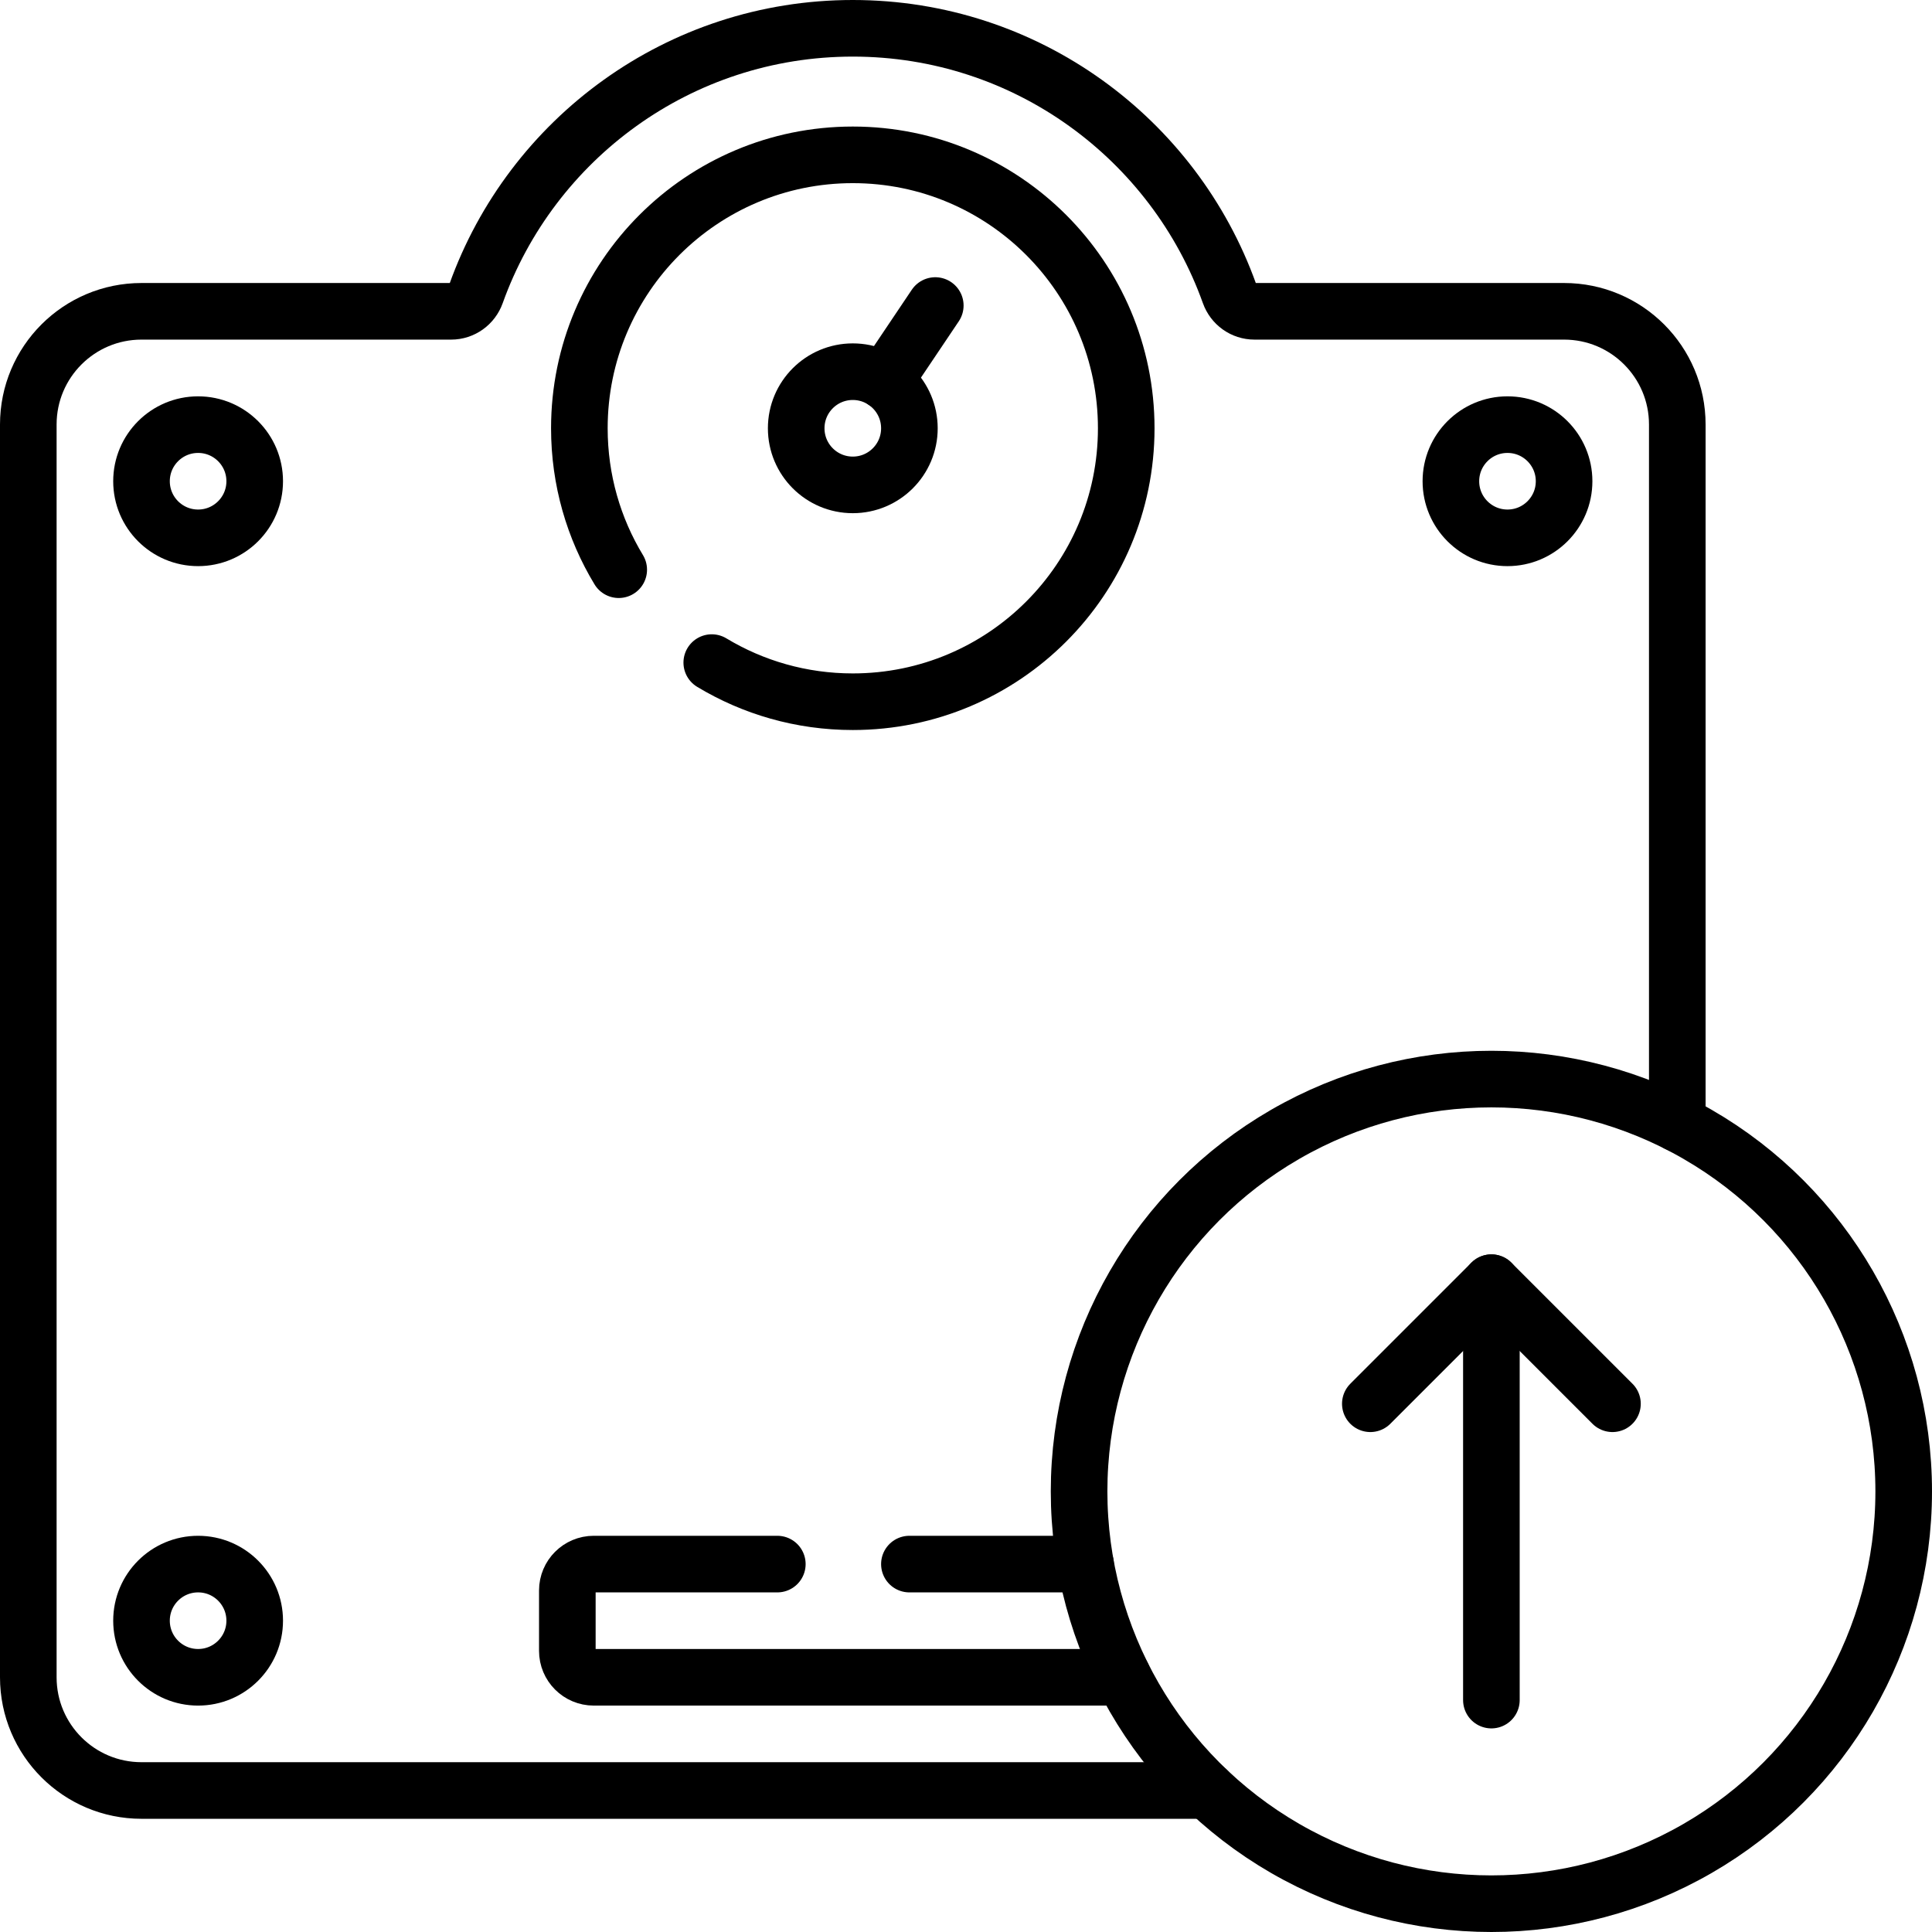 <?xml version="1.0" encoding="UTF-8"?> <svg xmlns="http://www.w3.org/2000/svg" xmlns:xlink="http://www.w3.org/1999/xlink" version="1.1" id="Capa_1" x="0px" y="0px" viewBox="0 0 512 512" style="enable-background:new 0 0 512 512;" xml:space="preserve" width="512" height="512"> <g> <path style="fill:none;stroke:#000000;stroke-width:15;stroke-linecap:round;stroke-linejoin:round;stroke-miterlimit:10;" d="&#10;&#9;&#9;M444.5,297.69V112.5c0-16.57-13.43-30-30-30h-82.06c-2.98,0-5.6-1.89-6.6-4.69C311.18,36.83,272.02,7.5,226,7.5&#10;&#9;&#9;s-85.18,29.33-99.84,70.31c-1,2.8-3.62,4.69-6.6,4.69H37.5c-16.57,0-30,13.43-30,30v332c0,16.57,13.43,30,30,30h282.53"></path> <line style="fill:none;stroke:#000000;stroke-width:15;stroke-linecap:round;stroke-linejoin:round;stroke-miterlimit:10;" x1="241" y1="414.5" x2="287.67" y2="414.5"></line> <path style="fill:none;stroke:#000000;stroke-width:15;stroke-linecap:round;stroke-linejoin:round;stroke-miterlimit:10;" d="&#10;&#9;&#9;M297.4,443.93c-0.84,0.37-1.77,0.57-2.75,0.57h-137.3c-3.86,0-7-3.13-7-7v-16c0-3.87,3.14-7,7-7H206"></path> <path style="fill:none;stroke:#000000;stroke-width:15;stroke-linecap:round;stroke-linejoin:round;stroke-miterlimit:10;" d="&#10;&#9;&#9;M163.969,150.978c-6.621-10.935-10.432-23.761-10.432-37.478c0-40.02,32.443-72.463,72.463-72.463s72.463,32.443,72.463,72.463&#10;&#9;&#9;S266.02,185.963,226,185.963c-13.674,0-26.463-3.787-37.376-10.37"></path> <line style="fill:none;stroke:#000000;stroke-width:15;stroke-linecap:round;stroke-linejoin:round;stroke-miterlimit:10;" x1="247.86" y1="80.97" x2="234.37" y2="101.05"></line> <circle style="fill:none;stroke:#000000;stroke-width:15;stroke-linecap:round;stroke-linejoin:round;stroke-miterlimit:10;" cx="226" cy="113.5" r="15"></circle> <g> <circle style="fill:none;stroke:#000000;stroke-width:15;stroke-linecap:round;stroke-linejoin:round;stroke-miterlimit:10;" cx="395.234" cy="395.234" r="109.266"></circle> <g> <polyline style="fill:none;stroke:#000000;stroke-width:15;stroke-linecap:round;stroke-linejoin:round;stroke-miterlimit:10;" points="&#10;&#9;&#9;&#9;&#9;363.151,372.009 395.234,339.926 427.318,372.009 &#9;&#9;&#9;"></polyline> <line style="fill:none;stroke:#000000;stroke-width:15;stroke-linecap:round;stroke-linejoin:round;stroke-miterlimit:10;" x1="395.234" y1="339.926" x2="395.234" y2="450.543"></line> </g> </g> <circle style="fill:none;stroke:#000000;stroke-width:15;stroke-linecap:round;stroke-linejoin:round;stroke-miterlimit:10;" cx="52.5" cy="127.532" r="15"></circle> <circle style="fill:none;stroke:#000000;stroke-width:15;stroke-linecap:round;stroke-linejoin:round;stroke-miterlimit:10;" cx="399.5" cy="127.532" r="15"></circle> <circle style="fill:none;stroke:#000000;stroke-width:15;stroke-linecap:round;stroke-linejoin:round;stroke-miterlimit:10;" cx="52.5" cy="429.5" r="15"></circle> </g> </svg> 